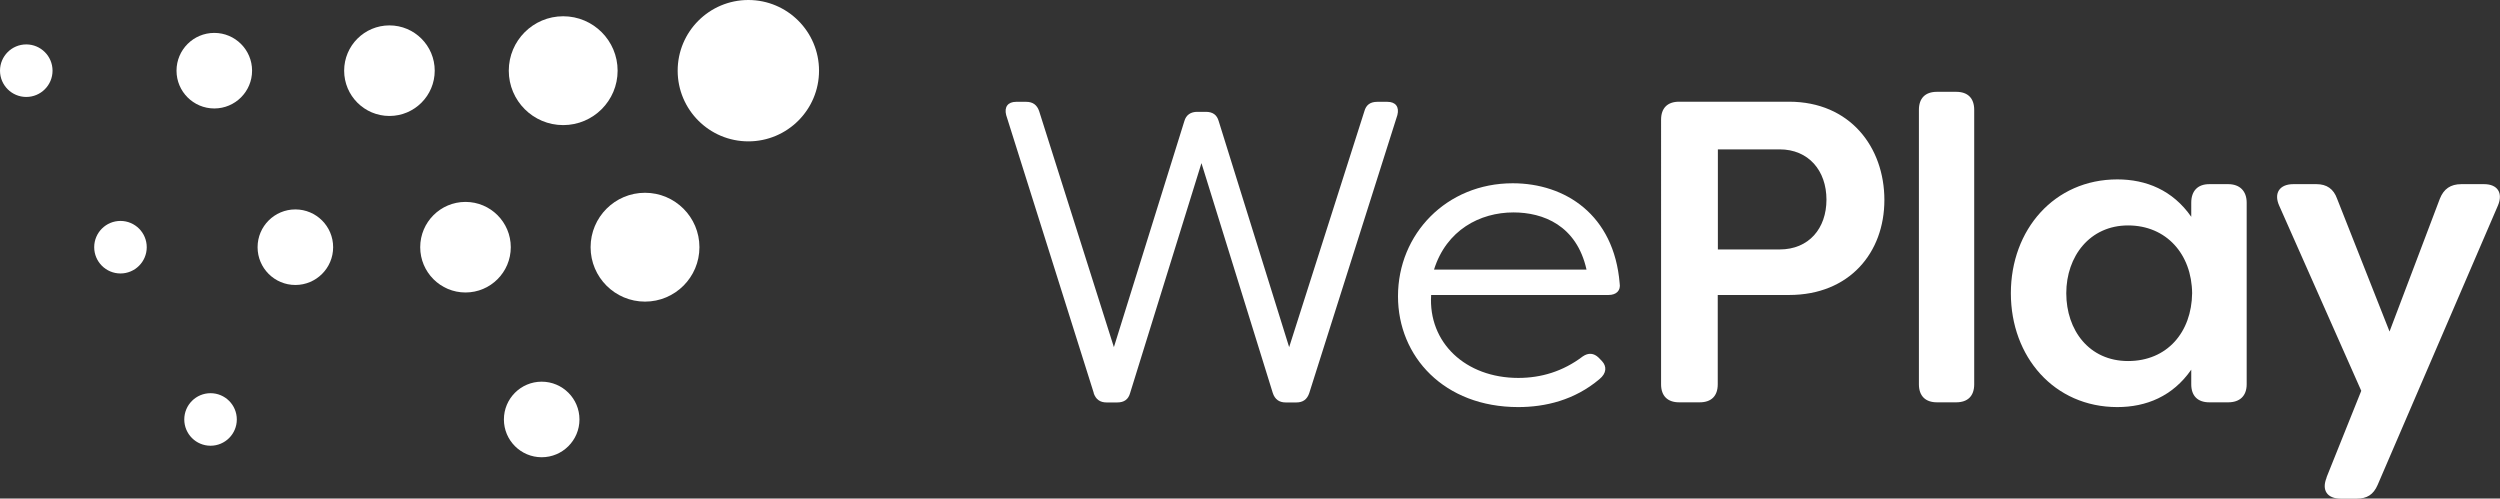 <?xml version="1.0" encoding="UTF-8"?><svg id="Layer_2" xmlns="http://www.w3.org/2000/svg" viewBox="0 0 199.84 39.85"><rect x="0" y="0" width="199.84" height="39.85" fill="#333333" stroke="none"/><defs><style>.cls-1{fill:#fff;}</style></defs><path class="cls-1" d="m87.43,31.41l-7-22.21c-.17-.65.14-1.06.79-1.06h.82c.51,0,.86.24,1.03.76l5.97,18.85,5.63-18.06c.14-.51.52-.75,1.03-.75h.69c.55,0,.89.24,1.03.75l5.63,18.06,6.01-18.85c.14-.52.48-.76,1.03-.76h.82c.65,0,.96.41.79,1.06l-7.04,22.21c-.17.52-.51.76-1.03.76h-.86c-.51,0-.86-.24-1.03-.76l-5.7-18.37-5.7,18.37c-.14.52-.48.76-1.03.76h-.86c-.51,0-.86-.24-1.03-.76Z"/><path class="cls-1" d="m111.75,23.68c0-4.98,3.88-9.03,9.17-9.03,4.19,0,8.1,2.51,8.55,8,.1.58-.27.93-.89.93h-14.18c-.24,3.81,2.75,6.63,6.97,6.63,1.82,0,3.57-.52,5.15-1.72.45-.31.89-.27,1.27.1l.27.28c.38.41.38.96-.21,1.44-1.99,1.68-4.33,2.23-6.49,2.23-5.91,0-9.61-4.02-9.61-8.86Zm15.07-2.13c-.79-3.54-3.47-4.57-5.84-4.57-2.68,0-5.36,1.41-6.35,4.57h12.19Z"/><path class="cls-1" d="m150.63,15.99c0,4.19-2.78,7.59-7.62,7.59h-5.7v7.14c0,.93-.51,1.44-1.44,1.44h-1.65c-.93,0-1.44-.52-1.44-1.44V9.57c0-.93.51-1.44,1.44-1.44h8.79c4.88,0,7.62,3.64,7.62,7.86Zm-4.63-.03c0-2.33-1.44-4.02-3.74-4.02h-4.94v8h4.94c2.33,0,3.74-1.68,3.74-3.98Z"/><path class="cls-1" d="m153.39,30.72V8.78c0-.93.51-1.44,1.44-1.44h1.54c.93,0,1.44.51,1.44,1.44v21.94c0,.93-.51,1.44-1.44,1.44h-1.54c-.93,0-1.44-.52-1.44-1.44Z"/><path class="cls-1" d="m160.74,23.44c0-5.08,3.47-9.1,8.51-9.1,2.3,0,4.43.86,5.91,2.99v-1.13c0-.93.51-1.48,1.44-1.48h1.51c.93,0,1.48.55,1.48,1.48v14.52c0,.93-.55,1.44-1.48,1.44h-1.51c-.93,0-1.44-.52-1.44-1.44v-1.17c-1.48,2.13-3.6,2.99-5.91,2.99-5.05,0-8.51-4.02-8.51-9.1Zm14.49,0c-.03-3.12-2.06-5.42-5.12-5.42s-4.94,2.47-4.94,5.42,1.82,5.42,4.94,5.42,5.08-2.3,5.12-5.42Z"/><path class="cls-1" d="m185.97,38.17l2.78-6.93-6.56-14.8c-.45-1,.03-1.72,1.13-1.72h1.85c.82,0,1.37.38,1.65,1.17l4.19,10.61,4.02-10.61c.31-.79.86-1.17,1.72-1.17h1.82c1.06,0,1.54.69,1.1,1.72l-9.61,22.32c-.34.79-.86,1.1-1.68,1.1h-1.27c-1.1,0-1.54-.69-1.13-1.68Z"/><circle class="cls-1" cx="2.1" cy="5.65" r="2.1"/><circle class="cls-1" cx="31.13" cy="5.65" r="3.62"/><circle class="cls-1" cx="45.02" cy="5.65" r="4.35"/><circle class="cls-1" cx="59.82" cy="5.65" r="5.65"/><circle class="cls-1" cx="9.63" cy="19.76" r="2.1"/><circle class="cls-1" cx="51.56" cy="19.76" r="4.35"/><circle class="cls-1" cx="23.61" cy="19.76" r="3.02"/><circle class="cls-1" cx="17.13" cy="5.65" r="3.02"/><circle class="cls-1" cx="43.3" cy="33.53" r="3.02"/><circle class="cls-1" cx="37.21" cy="19.76" r="3.62"/><circle class="cls-1" cx="16.83" cy="33.53" r="2.1"/></svg>